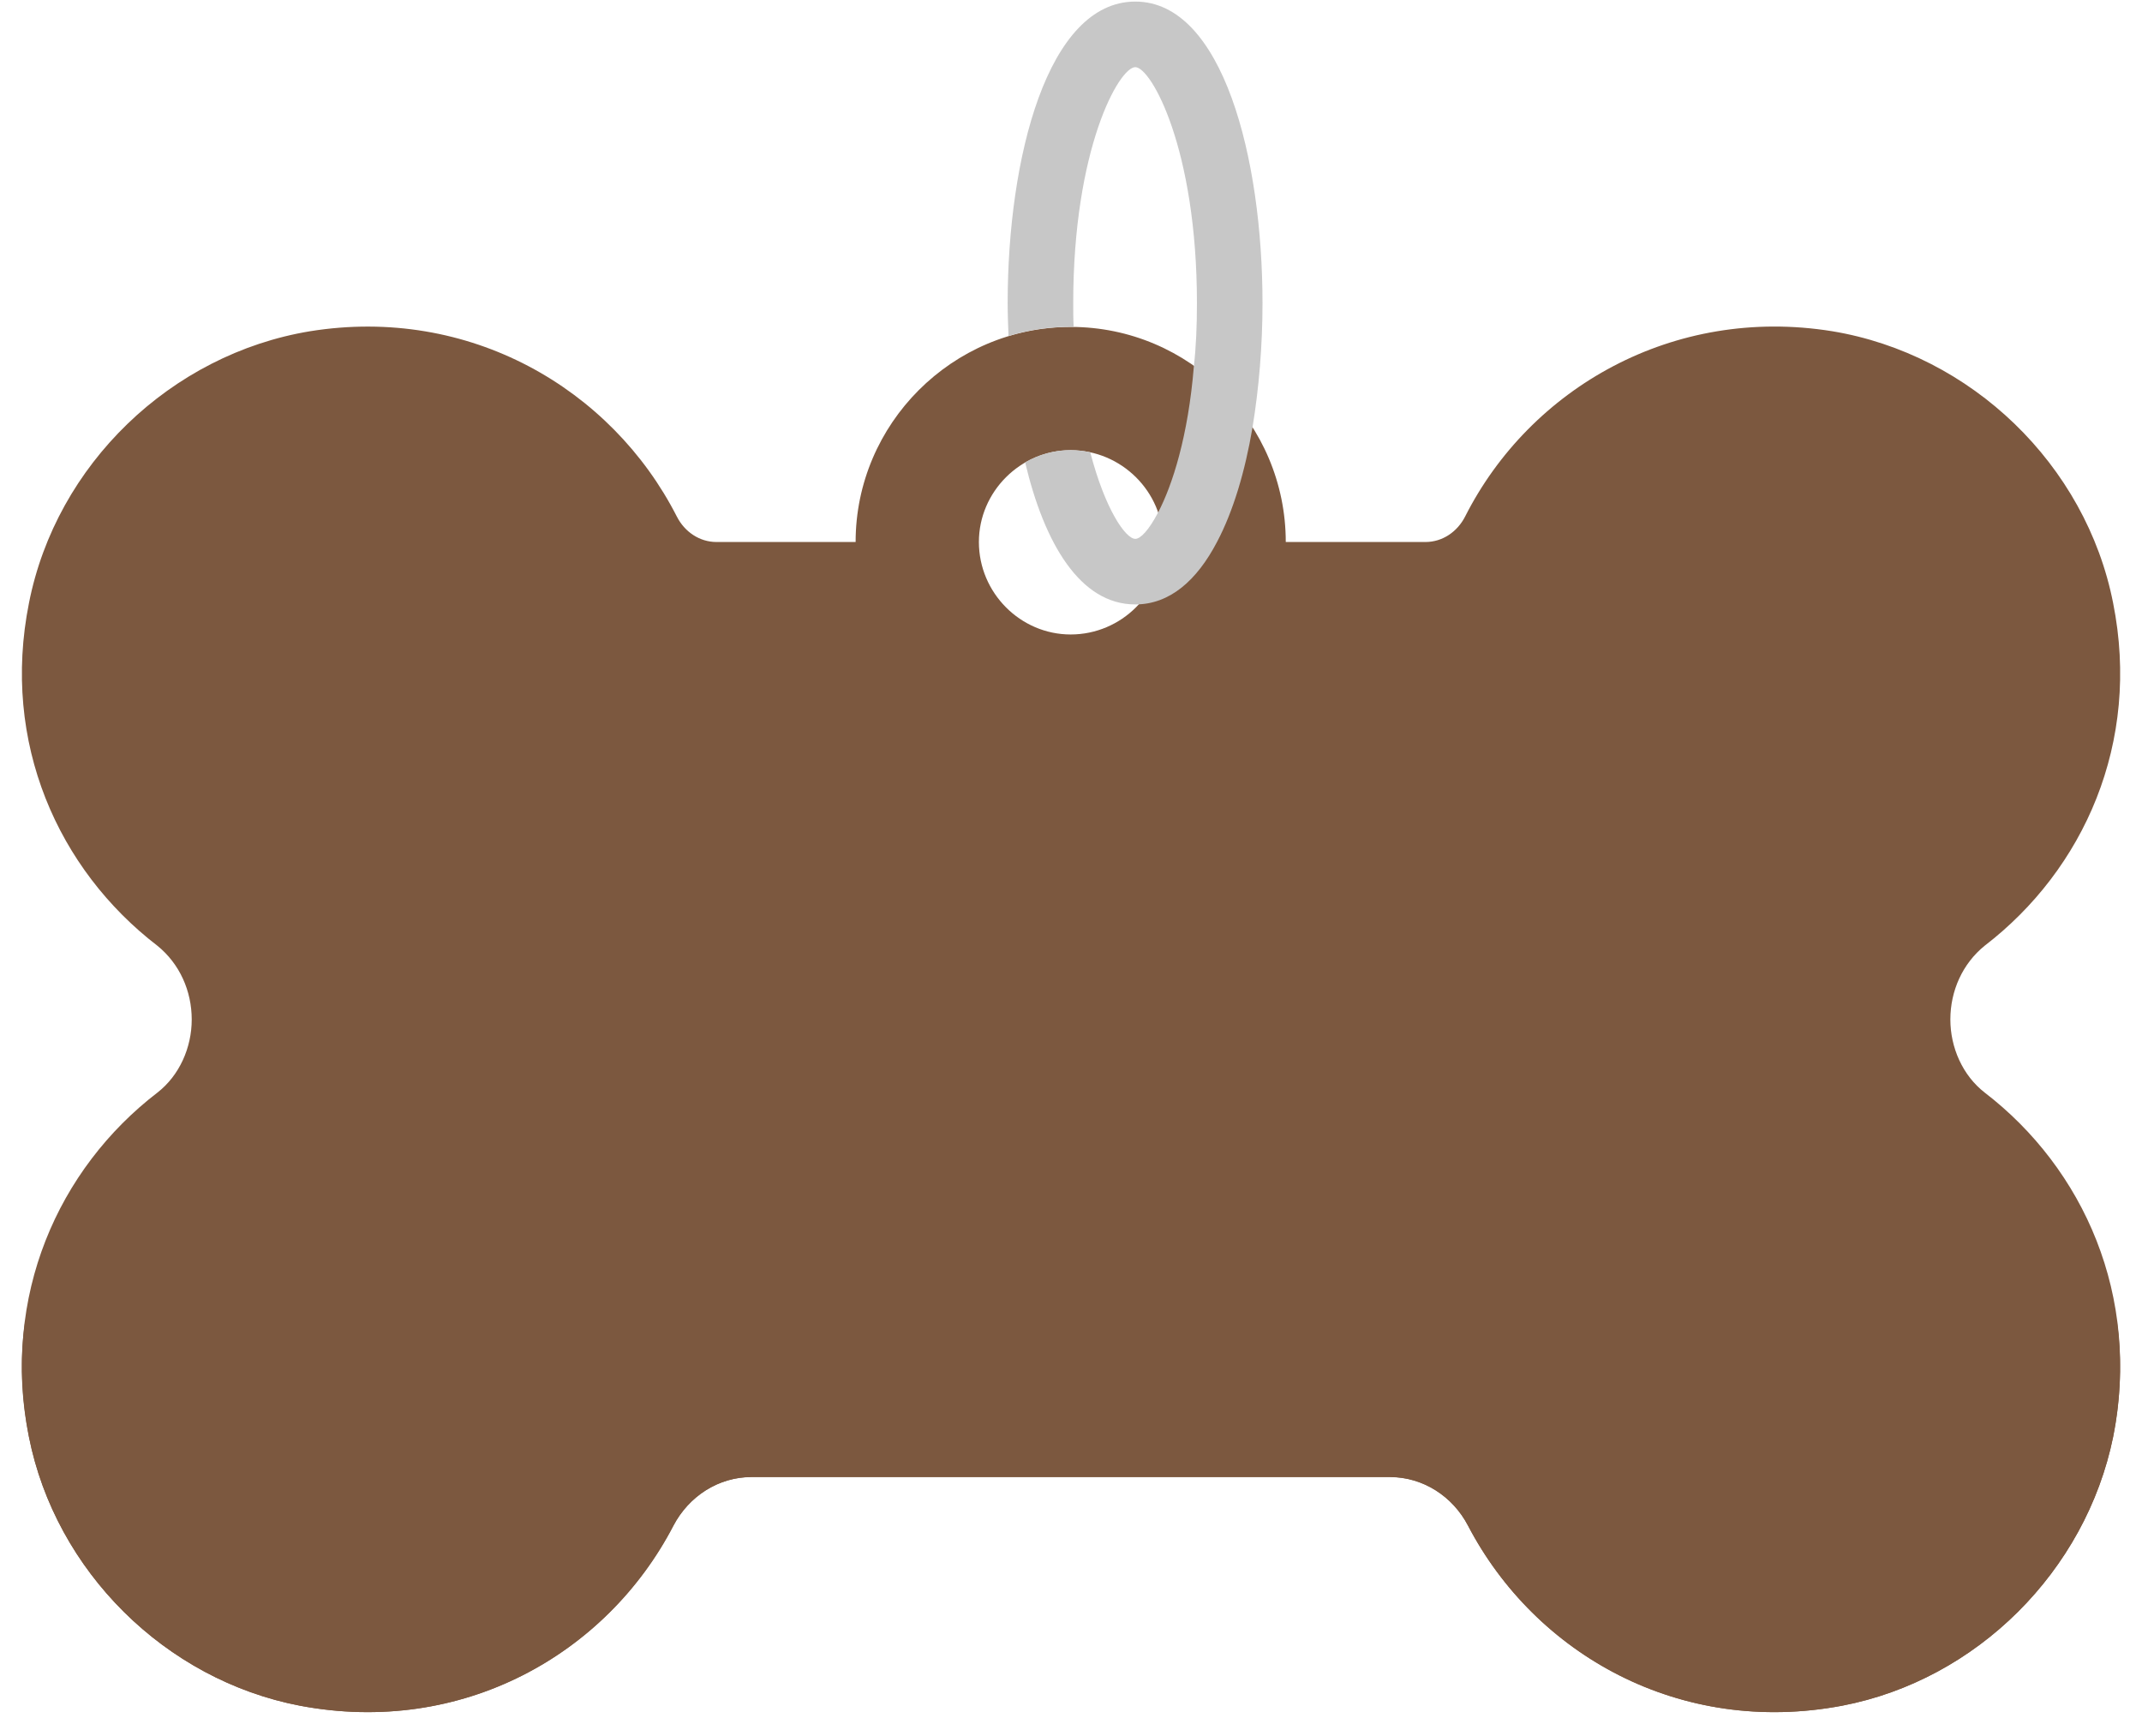 <?xml version="1.0" encoding="UTF-8" standalone="no"?><svg xmlns="http://www.w3.org/2000/svg" xmlns:xlink="http://www.w3.org/1999/xlink" fill="#000000" height="39.7" preserveAspectRatio="xMidYMid meet" version="1" viewBox="0.5 5.4 49.0 39.7" width="49" zoomAndPan="magnify"><g><g><g id="change1_1"><path d="M45.903,30.393c-0.508-0.394-0.787-1.033-0.787-1.673c0-0.656,0.279-1.279,0.787-1.689 c2.263-1.738,3.575-4.641,2.936-7.839c-0.623-3.165-3.247-5.691-6.429-6.216c-3.634-0.585-6.907,1.302-8.393,4.237 c-0.177,0.349-0.517,0.585-0.909,0.585l-3.195,0c0-2.706-2.198-4.92-4.92-4.92 c-2.706,0-4.92,2.214-4.92,4.92l-3.182,0c-0.39,0-0.73-0.234-0.907-0.581 c-1.497-2.937-4.756-4.826-8.392-4.24c-3.182,0.525-5.806,3.05-6.429,6.216 c-0.64,3.198,0.672,6.101,2.936,7.839c0.508,0.41,0.787,1.033,0.787,1.689c0,0.639-0.279,1.279-0.787,1.673 c-2.263,1.738-3.575,4.658-2.936,7.872c0.607,3.067,3.116,5.56,6.199,6.15c3.701,0.702,7.011-1.166,8.544-4.115 c0.351-0.675,1.027-1.117,1.788-1.117l14.603,0c0.758,0,1.433,0.439,1.785,1.111 c1.543,2.952,4.855,4.824,8.558,4.121c3.083-0.59,5.576-3.083,6.199-6.15 C49.478,35.051,48.166,32.132,45.903,30.393z M24.992,15.698c1.164,0,2.116,0.951,2.116,2.099 c0,1.165-0.951,2.116-2.116,2.116c-1.148,0-2.099-0.951-2.099-2.116C22.893,16.65,23.844,15.698,24.992,15.698z" fill="#7c583f"/></g><g id="change2_1"><path d="M48.931,35.657c-0.02,0.2-0.05,0.4-0.09,0.6c-0.63,3.07-3.12,5.56-6.2,6.15 c-3.71,0.7-7.02-1.17-8.56-4.12c-0.35-0.67-1.03-1.11-1.79-1.11h-14.6c-0.76,0-1.43,0.44-1.79,1.11 c-1.53,2.95-4.84,4.82-8.54,4.12c-3.08-0.59-5.59-3.08-6.2-6.15c-0.04-0.2-0.07-0.41-0.09-0.61c-0.12,0.84-0.09,1.72,0.09,2.62 c0.61,3.07,3.12,5.56,6.2,6.15c3.7,0.7,7.01-1.17,8.54-4.12c0.36-0.67,1.03-1.11,1.79-1.11h14.6c0.76,0,1.44,0.44,1.79,1.11 c1.54,2.95,4.85,4.82,8.56,4.12c3.08-0.59,5.57-3.08,6.2-6.15C49.021,37.367,49.041,36.486,48.931,35.657z" fill="#7c583f"/></g><g id="change3_1"><path d="M26.471,5.436c-2.01,0-2.92,3.58-2.92,6.9c0,0.25,0.01,0.5,0.02,0.75c0.45-0.14,0.93-0.21,1.42-0.21 h0.07c-0.01-0.18-0.01-0.36-0.01-0.54c0-3.54,1.05-5.4,1.42-5.4c0.36,0,1.41,1.86,1.41,5.4c0,0.52-0.02,1-0.07,1.44 c-0.13,1.6-0.49,2.72-0.82,3.35c-0.21,0.4-0.4,0.6-0.52,0.6c-0.22,0-0.69-0.67-1.03-1.98c-0.15-0.03-0.3-0.05-0.45-0.05 c-0.37,0-0.73,0.1-1.04,0.28c0.44,1.86,1.26,3.25,2.52,3.25c0.79,0,1.41-0.55,1.87-1.43c0.37-0.7,0.64-1.61,0.81-2.61 c0.15-0.91,0.23-1.89,0.23-2.85C29.381,9.017,28.471,5.436,26.471,5.436z" fill="#c7c7c7"/></g></g></g></svg>